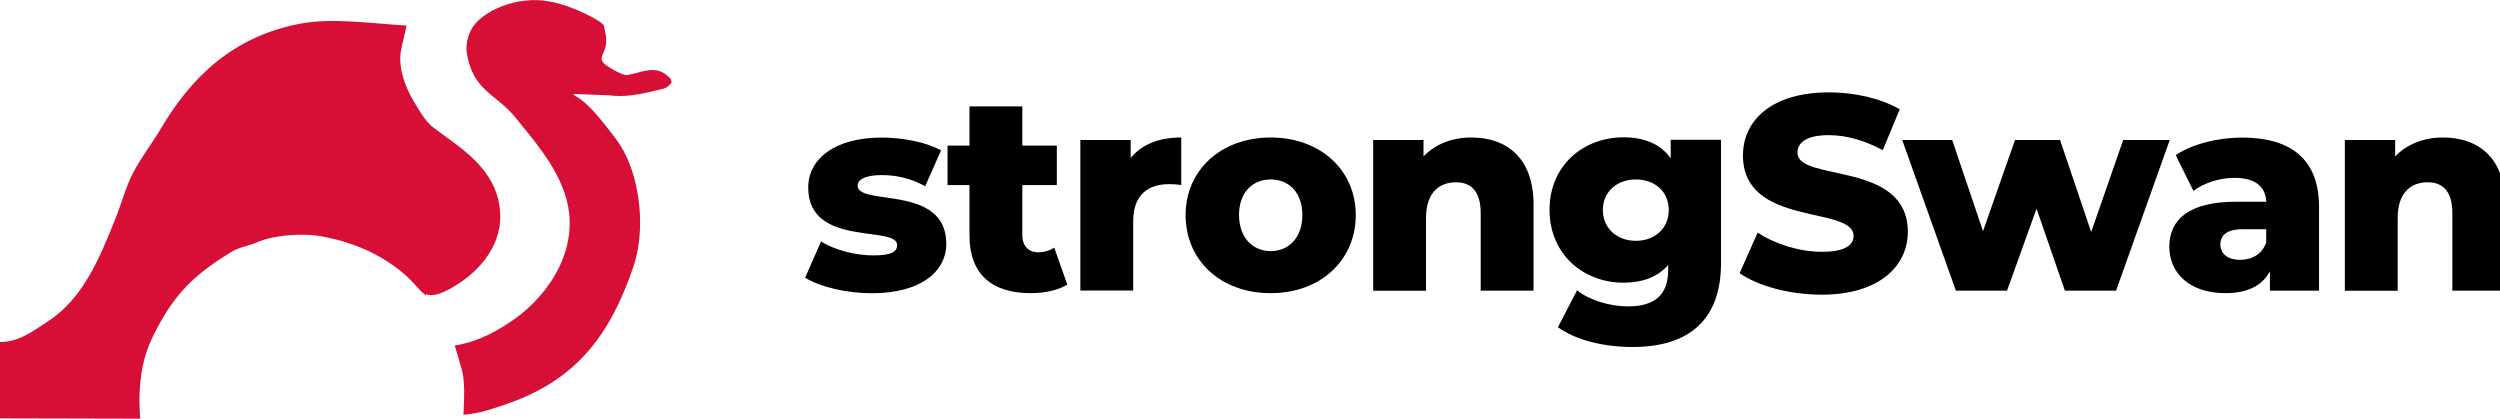 <?xml version="1.0" encoding="UTF-8"?><svg id="a" xmlns="http://www.w3.org/2000/svg" viewBox="0 0 298.56 50"><defs><style>.b,.c{fill:#d70f37;}.c{fill-rule:evenodd;}</style></defs><path class="c" d="M79.54,8.91c-1.1-.81-2.12-.6-3.65-.16-.36,.08-.72,.16-1.08,.24-.74-.16-1.66-.69-2.25-1.08-1.27-.86-.51-1.24-.24-2.33,.15-.61,.06-1.38-.08-1.93-.04-.2-.08-.4-.12-.6-.29-.47-1.87-1.25-2.45-1.52-1.23-.58-2.54-1.06-4.09-1.36-3.82-.74-8.23,1.19-9.35,3.45-.35,.7-.64,1.76-.48,2.73,.74,4.55,3.54,4.87,5.78,7.66,2.15,2.68,4.61,5.4,5.86,8.95,2.3,6.53-2.01,12.33-5.82,15.05-1.98,1.41-4.36,2.8-7.26,3.25,.24,.82,.48,1.63,.72,2.45,.58,1.81,.38,3.89,.32,5.82,1.87-.12,3.72-.79,5.26-1.32,8.22-2.86,12.22-8.15,15.01-16.29,1.54-4.49,.79-10.31-1.12-13.84-.72-1.33-1.67-2.43-2.57-3.57-.71-.9-2.2-2.58-3.25-3.05-.07-.08-.13-.16-.2-.24,1.42,.05,2.84,.11,4.25,.16,1.89,.29,4.02-.19,5.38-.52,1.07-.26,1.56-.25,2.09-1-.04-.53-.32-.68-.64-.92Zm-19.98,15.13c-.98-4.36-4.77-6.5-7.83-8.83-.97-.74-1.68-2.07-2.33-3.13-.77-1.27-1.91-3.78-1.52-5.98,.19-1.08,.49-2.11,.68-3.05-4.1-.23-8.77-.95-12.6-.24-8.21,1.52-13.17,6.51-16.73,12.52-1.06,1.79-2.35,3.44-3.29,5.22-.91,1.72-1.41,3.71-2.13,5.5-1.95,4.87-3.9,9.65-8.19,12.4C4.03,39.46,2.35,40.84,0,40.85v9.11c5.58,.01,11.16,.03,16.73,.04-.03-.67-.05-1.34-.08-2.01,0-3.08,.5-5.5,1.52-7.62,2.44-5.06,4.85-7.49,9.51-10.31,.92-.56,1.96-.66,3.01-1.12,1.87-.83,5.35-1.18,7.91-.68,4.06,.79,7.2,2.33,9.79,4.57,.87,.75,1.57,1.72,2.45,2.45v.08c.01-.08,.03-.16,.04-.24,1.21,.55,3.34-.89,4.05-1.36,2.72-1.81,5.62-5.21,4.61-9.71Z"/><g><path d="M96.16,33.15l1.89-4.31c1.66,1.03,4.08,1.66,6.27,1.66s2.82-.46,2.82-1.23c0-2.42-10.62,.33-10.62-6.87,0-3.38,3.12-5.97,8.76-5.97,2.52,0,5.31,.53,7.1,1.53l-1.89,4.28c-1.79-1-3.58-1.33-5.18-1.33-2.12,0-2.89,.6-2.89,1.26,0,2.49,10.59-.2,10.59,6.94,0,3.32-3.05,5.91-8.89,5.91-3.05,0-6.21-.76-7.97-1.86Z"/><path d="M127.46,33.98c-1.1,.7-2.72,1.03-4.38,1.03-4.61,0-7.3-2.26-7.3-6.87v-6.04h-2.62v-4.71h2.62v-4.68h6.31v4.68h4.12v4.71h-4.12v5.97c0,1.33,.76,2.06,1.89,2.06,.7,0,1.39-.2,1.92-.56l1.56,4.41Z"/><path d="M141.07,16.42v5.67c-.56-.07-.96-.1-1.43-.1-2.56,0-4.31,1.29-4.31,4.45v8.26h-6.31V16.72h6.01v2.16c1.29-1.63,3.39-2.46,6.04-2.46Z"/><path d="M141.59,25.68c0-5.41,4.28-9.26,10.16-9.26s10.16,3.85,10.16,9.26-4.21,9.33-10.16,9.33-10.16-3.88-10.16-9.33Zm13.94,0c0-2.72-1.63-4.25-3.78-4.25s-3.78,1.53-3.78,4.25,1.66,4.31,3.78,4.31,3.78-1.56,3.78-4.31Z"/><path d="M183.14,24.42v10.29h-6.31v-9.26c0-2.59-1.13-3.68-2.95-3.68-2.02,0-3.58,1.26-3.58,4.25v8.7h-6.31V16.72h6.01v1.96c1.43-1.49,3.45-2.26,5.71-2.26,4.21,0,7.43,2.42,7.43,8Z"/><path d="M205.53,16.72v14.7c0,6.8-3.85,10.02-10.55,10.02-3.45,0-6.74-.8-8.93-2.36l2.29-4.41c1.49,1.2,3.95,1.92,6.07,1.92,3.39,0,4.81-1.53,4.81-4.35v-.6c-1.23,1.43-3.05,2.12-5.34,2.12-4.78,0-8.83-3.39-8.83-8.7s4.05-8.66,8.83-8.66c2.49,0,4.41,.8,5.64,2.49v-2.19h6.01Zm-6.24,8.36c0-2.19-1.66-3.65-3.92-3.65s-3.95,1.46-3.95,3.65,1.69,3.68,3.95,3.68,3.92-1.49,3.92-3.68Z"/><path d="M207.75,32.62l2.16-4.84c2.06,1.36,4.98,2.29,7.67,2.29s3.78-.76,3.78-1.89c0-3.68-13.21-1-13.21-9.62,0-4.15,3.39-7.53,10.29-7.53,3.02,0,6.14,.7,8.43,2.02l-2.02,4.88c-2.22-1.19-4.41-1.79-6.44-1.79-2.75,0-3.75,.93-3.75,2.09,0,3.55,13.18,.9,13.18,9.46,0,4.05-3.38,7.5-10.29,7.5-3.82,0-7.6-1.03-9.79-2.56Z"/><path d="M259.12,16.72l-6.41,17.99h-6.11l-3.39-9.79-3.52,9.79h-6.11l-6.41-17.99h5.97l3.68,10.89,3.82-10.89h5.38l3.72,10.99,3.82-10.99h5.54Z"/><path d="M276.95,24.72v9.99h-5.87v-2.32c-.9,1.73-2.69,2.62-5.31,2.62-4.31,0-6.7-2.42-6.7-5.54,0-3.32,2.42-5.38,8-5.38h3.58c-.1-1.83-1.33-2.85-3.82-2.85-1.73,0-3.65,.6-4.88,1.56l-2.12-4.28c2.06-1.36,5.11-2.09,7.93-2.09,5.84,0,9.19,2.59,9.19,8.3Zm-6.31,4.21v-1.56h-2.72c-2.02,0-2.75,.73-2.75,1.83s.86,1.83,2.36,1.83c1.39,0,2.62-.66,3.12-2.09Z"/><path d="M299.18,24.42v10.29h-6.31v-9.26c0-2.59-1.13-3.68-2.95-3.68-2.02,0-3.58,1.26-3.58,4.25v8.7h-6.31V16.72h6.01v1.96c1.43-1.49,3.45-2.26,5.71-2.26,4.21,0,7.43,2.42,7.43,8Z"/></g></svg>